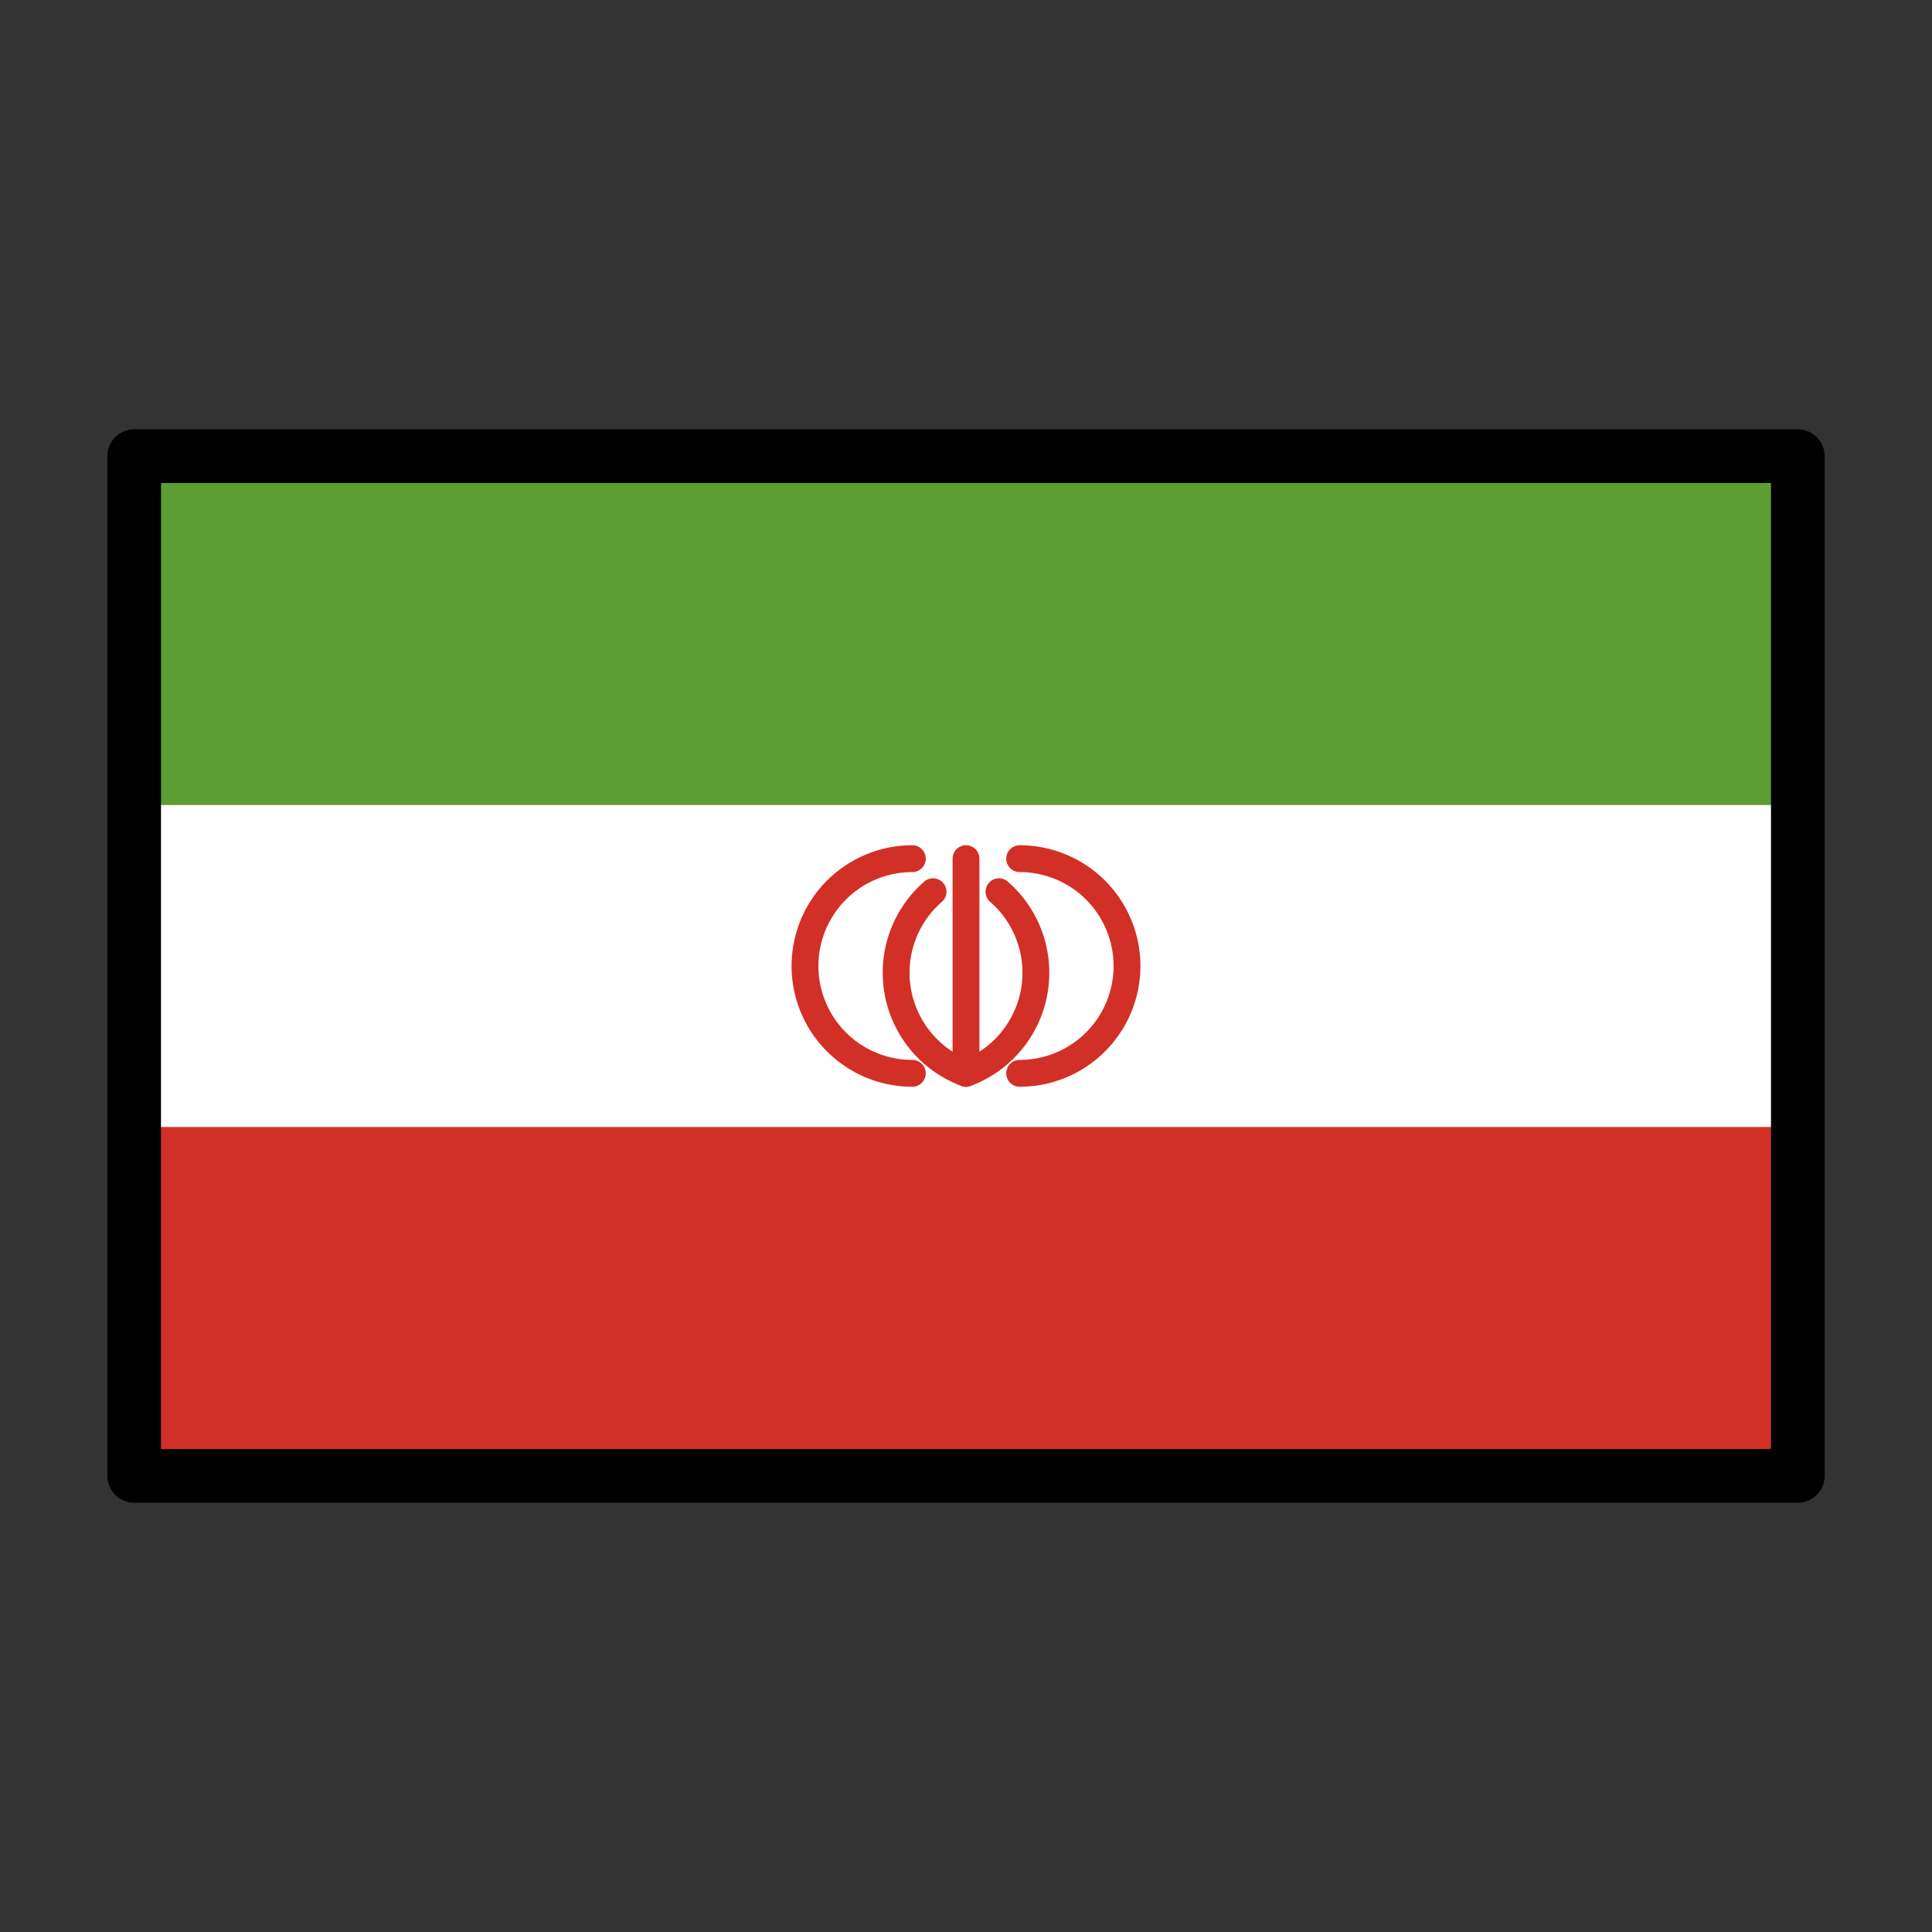 <?xml version="1.0" encoding="utf-8"?>
<!-- Generator: www.svgicons.com -->
<svg xmlns="http://www.w3.org/2000/svg" width="800" height="800" viewBox="0 0 72 72">
<rect x="0" y="0" width="72" height="72" fill="#333333" stroke="none"/>
<path fill="#d22f27" d="M5 17h62v38H5z"/><path fill="#5c9e31" d="M5 17h62v13H5z"/><path fill="#fff" d="M5 30h62v12H5z"/><path fill="none" stroke="#d22f27" stroke-linecap="round" stroke-linejoin="round" d="M36 32v8m2-8a4 4 0 0 1 0 8"/><path fill="none" stroke="#d22f27" stroke-linecap="round" stroke-linejoin="round" d="M36 40a4.001 4.001 0 0 0 1.229-6.768M36 40a4.001 4.001 0 0 1-1.228-6.768"/><path fill="none" stroke="#d22f27" stroke-linecap="round" stroke-linejoin="round" d="M34 32a4 4 0 0 0 0 8"/><path fill="none" stroke="#000" stroke-linecap="round" stroke-linejoin="round" stroke-width="2" d="M5 17h62v38H5z"/>
</svg>